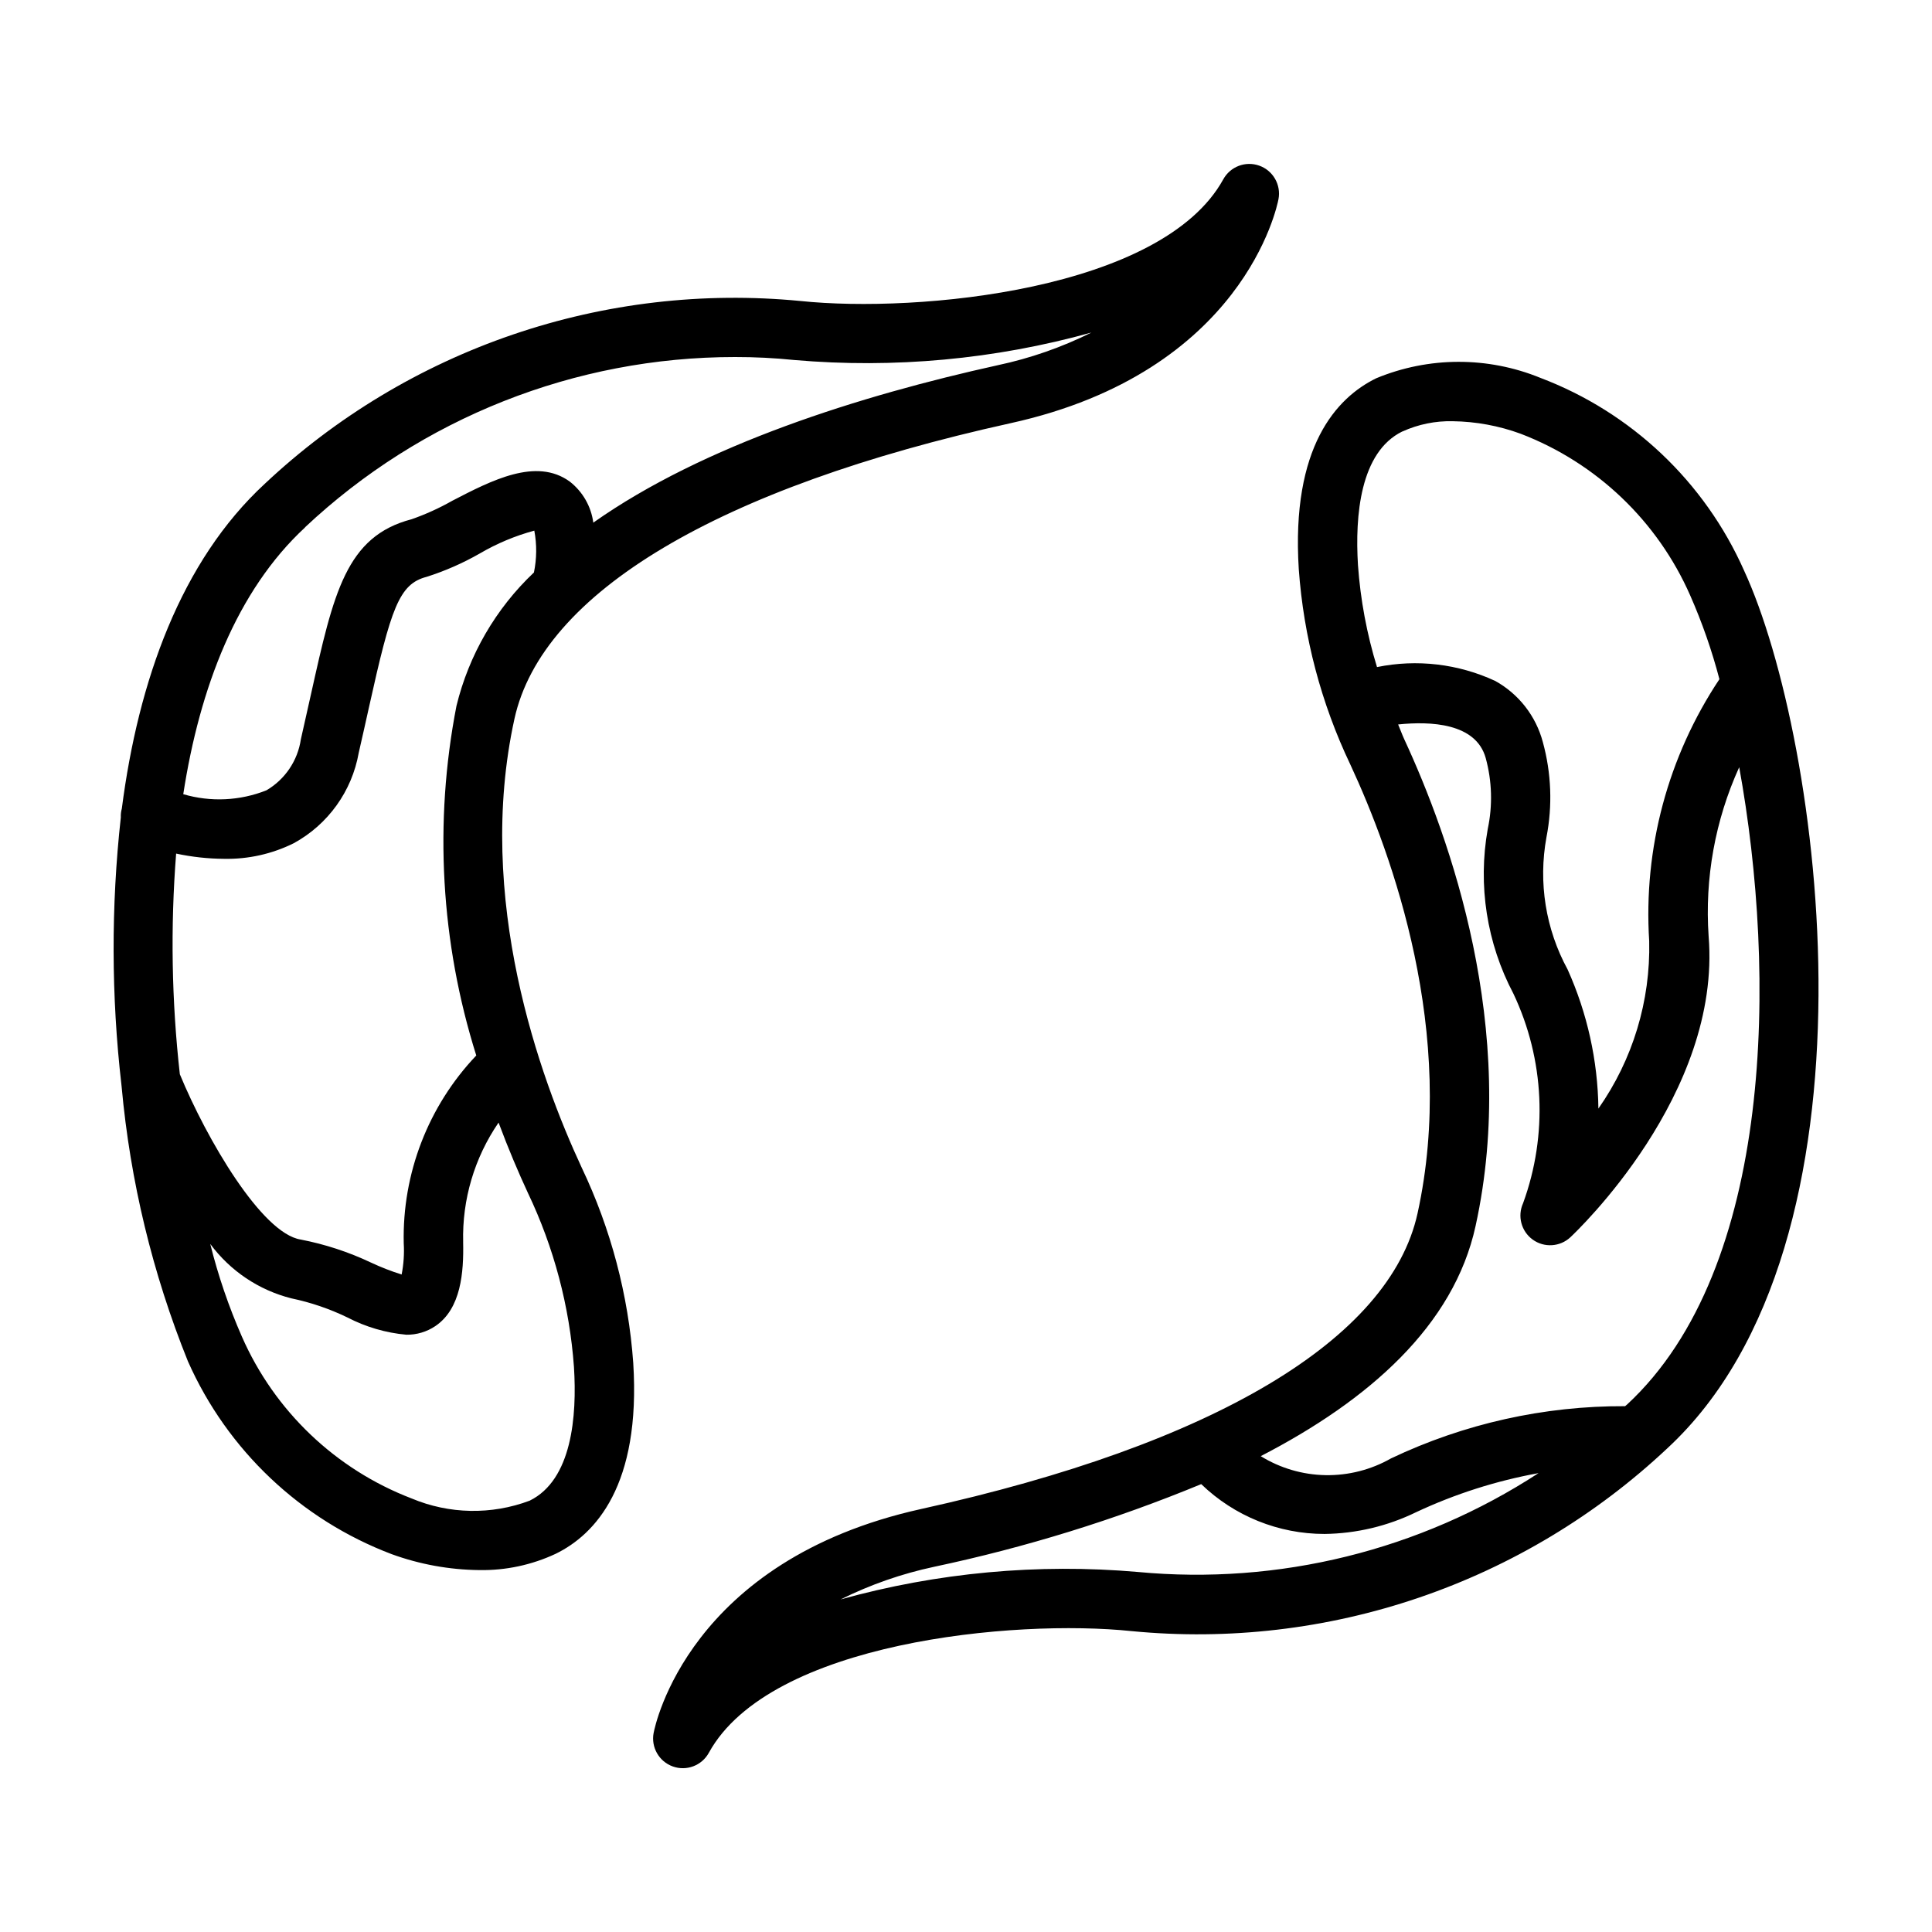 <?xml version="1.0" encoding="UTF-8"?>
<!-- Uploaded to: ICON Repo, www.svgrepo.com, Generator: ICON Repo Mixer Tools -->
<svg fill="#000000" width="800px" height="800px" version="1.1" viewBox="144 144 512 512" xmlns="http://www.w3.org/2000/svg">
 <path d="m606.2 295.21c-10.453-23.551-29.895-41.945-53.988-51.074-13.945-5.699-29.582-5.66-43.5 0.109-10.492 5.141-22.578 18.105-20.523 50.578 1.285 17.961 5.914 35.523 13.66 51.781 11.141 23.969 28.277 71.305 17.82 118.93-7.336 33.434-54.043 61.262-131.46 78.344-61.723 13.625-70.637 57.512-70.988 59.371h-0.004c-0.723 3.809 1.434 7.574 5.082 8.879 3.648 1.309 7.703-0.234 9.562-3.637 16.176-29.402 80.957-35.473 112.04-32.227 25.746 2.492 51.727-0.543 76.207-8.895 24.48-8.352 46.895-21.832 65.746-39.543 59.043-54.617 41.023-187.8 20.344-232.62zm-90.527-36.863v-0.004c4.176-1.895 8.73-2.824 13.316-2.715 6.141 0.086 12.223 1.203 17.988 3.316 20.105 7.711 36.293 23.145 44.949 42.863 3.164 7.18 5.75 14.598 7.738 22.188-13.637 20.477-20.176 44.859-18.609 69.41 0.367 15.852-4.352 31.402-13.461 44.383-0.164-12.723-2.945-25.273-8.164-36.875-5.82-10.684-7.797-23.043-5.606-35.012 1.637-8.379 1.305-17.02-0.957-25.246-1.824-6.883-6.371-12.727-12.598-16.188-9.785-4.551-20.773-5.844-31.348-3.684-2.699-8.785-4.394-17.848-5.043-27.016-0.812-13.105 0.559-29.953 11.758-35.426zm-70.148 302.24c-26.48-2.305-53.16 0.16-78.77 7.285 7.879-3.922 16.219-6.828 24.82-8.66 24.207-5.129 47.895-12.457 70.762-21.902 8.773 8.473 20.496 13.207 32.695 13.203 8.418-0.109 16.711-2.082 24.277-5.777 10.316-4.832 21.215-8.309 32.422-10.344-31.422 20.484-68.863 29.719-106.21 26.195zm129.63-44.348c-0.164 0.148-0.332 0.27-0.488 0.418v-0.004c-21.457-0.102-42.656 4.629-62.031 13.84-5.281 3.008-11.273 4.539-17.348 4.438-6.074-0.105-12.008-1.844-17.18-5.035 28.582-14.77 51.168-34.535 56.938-61.008 11.445-52.152-6.941-103.18-18.895-128.96-0.605-1.309-1.062-2.621-1.629-3.938 8.566-0.898 20.625-0.395 23.207 8.895v0.004c1.676 6.129 1.863 12.566 0.543 18.781-2.664 14.906-0.27 30.277 6.801 43.668 8.246 17.422 9.168 37.422 2.559 55.527-1.555 3.418-0.48 7.461 2.566 9.656 3.047 2.191 7.223 1.926 9.969-0.633 1.605-1.52 40.043-37.867 36.637-79.762-1.059-15.379 1.727-30.781 8.105-44.812 9.91 54.512 9.344 132.79-29.754 168.93zm-277-62.812c-11.141-23.969-28.277-71.305-17.82-118.93 7.336-33.434 54.043-61.262 131.46-78.344 61.75-13.594 70.66-57.512 71.016-59.371 0.723-3.805-1.434-7.574-5.082-8.879-3.644-1.305-7.703 0.238-9.559 3.637-16.211 29.41-80.91 35.48-112.04 32.227-25.746-2.492-51.73 0.539-76.211 8.895-24.477 8.352-46.895 21.832-65.746 39.543-22.223 20.531-33.527 52.223-37.887 86.074-0.215 0.77-0.305 1.566-0.27 2.359-2.598 23.551-2.543 47.316 0.164 70.852 0.008 0.172 0.027 0.348 0.055 0.52 2.269 24.98 8.188 49.496 17.57 72.758 10.449 23.562 29.891 41.961 53.988 51.098 7.445 2.711 15.297 4.137 23.223 4.223 7 0.121 13.938-1.359 20.277-4.332 10.492-5.141 22.578-18.105 20.523-50.578-1.285-17.949-5.918-35.504-13.66-51.75zm-33.195-122.32c-5.981 30.828-4.172 62.656 5.258 92.609-12.727 13.391-19.641 31.277-19.223 49.75 0.168 2.777-0.02 5.566-0.559 8.297-2.758-0.871-5.457-1.922-8.078-3.148-5.945-2.82-12.223-4.879-18.688-6.125-10.312-1.645-24.906-26.602-32.008-43.801-2.18-19.418-2.508-39-0.984-58.48 4.172 0.895 8.426 1.359 12.691 1.387 6.414 0.133 12.766-1.289 18.508-4.148 9.066-4.961 15.391-13.77 17.191-23.949 0.992-4.305 1.875-8.297 2.699-11.996 5.856-26.387 7.965-32.738 15.297-34.637 4.887-1.555 9.594-3.621 14.043-6.164 4.539-2.664 9.414-4.707 14.492-6.078 0.691 3.668 0.656 7.434-0.102 11.086-10.117 9.57-17.25 21.867-20.539 35.398zm-40.148-47.352v0.004c30.863-29.008 71.629-45.152 113.98-45.141 5.242-0.008 10.477 0.254 15.688 0.789 26.48 2.297 53.16-0.168 78.77-7.281-7.875 3.918-16.215 6.828-24.82 8.656-36.398 8.039-77.934 21.082-107.2 41.723-0.57-4.305-2.812-8.215-6.242-10.887-8.871-6.445-20.688-0.324-31.109 5.078-3.441 1.953-7.051 3.594-10.785 4.902-17.383 4.535-20.688 19.438-26.695 46.445-0.812 3.672-1.703 7.633-2.668 11.879-0.832 5.656-4.188 10.629-9.121 13.52-7.027 2.793-14.785 3.156-22.043 1.027 4.344-28.211 14.195-53.977 32.293-70.711zm59.555 257.94c-10.129 3.809-21.332 3.594-31.309-0.598-20.105-7.711-36.293-23.148-44.949-42.863-3.488-7.941-6.297-16.16-8.391-24.578 5.281 7.148 12.879 12.246 21.5 14.422 5.137 1.074 10.125 2.773 14.852 5.062 4.856 2.527 10.16 4.082 15.613 4.574 2.727 0.039 5.406-0.754 7.672-2.277 6.856-4.613 7.551-14.32 7.383-22.254h0.004c-0.293-11.285 2.992-22.375 9.383-31.684 2.644 7.086 5.336 13.383 7.762 18.609 6.914 14.48 11.055 30.125 12.215 46.129 0.836 13.102-0.535 29.945-11.734 35.457z"/>
</svg>